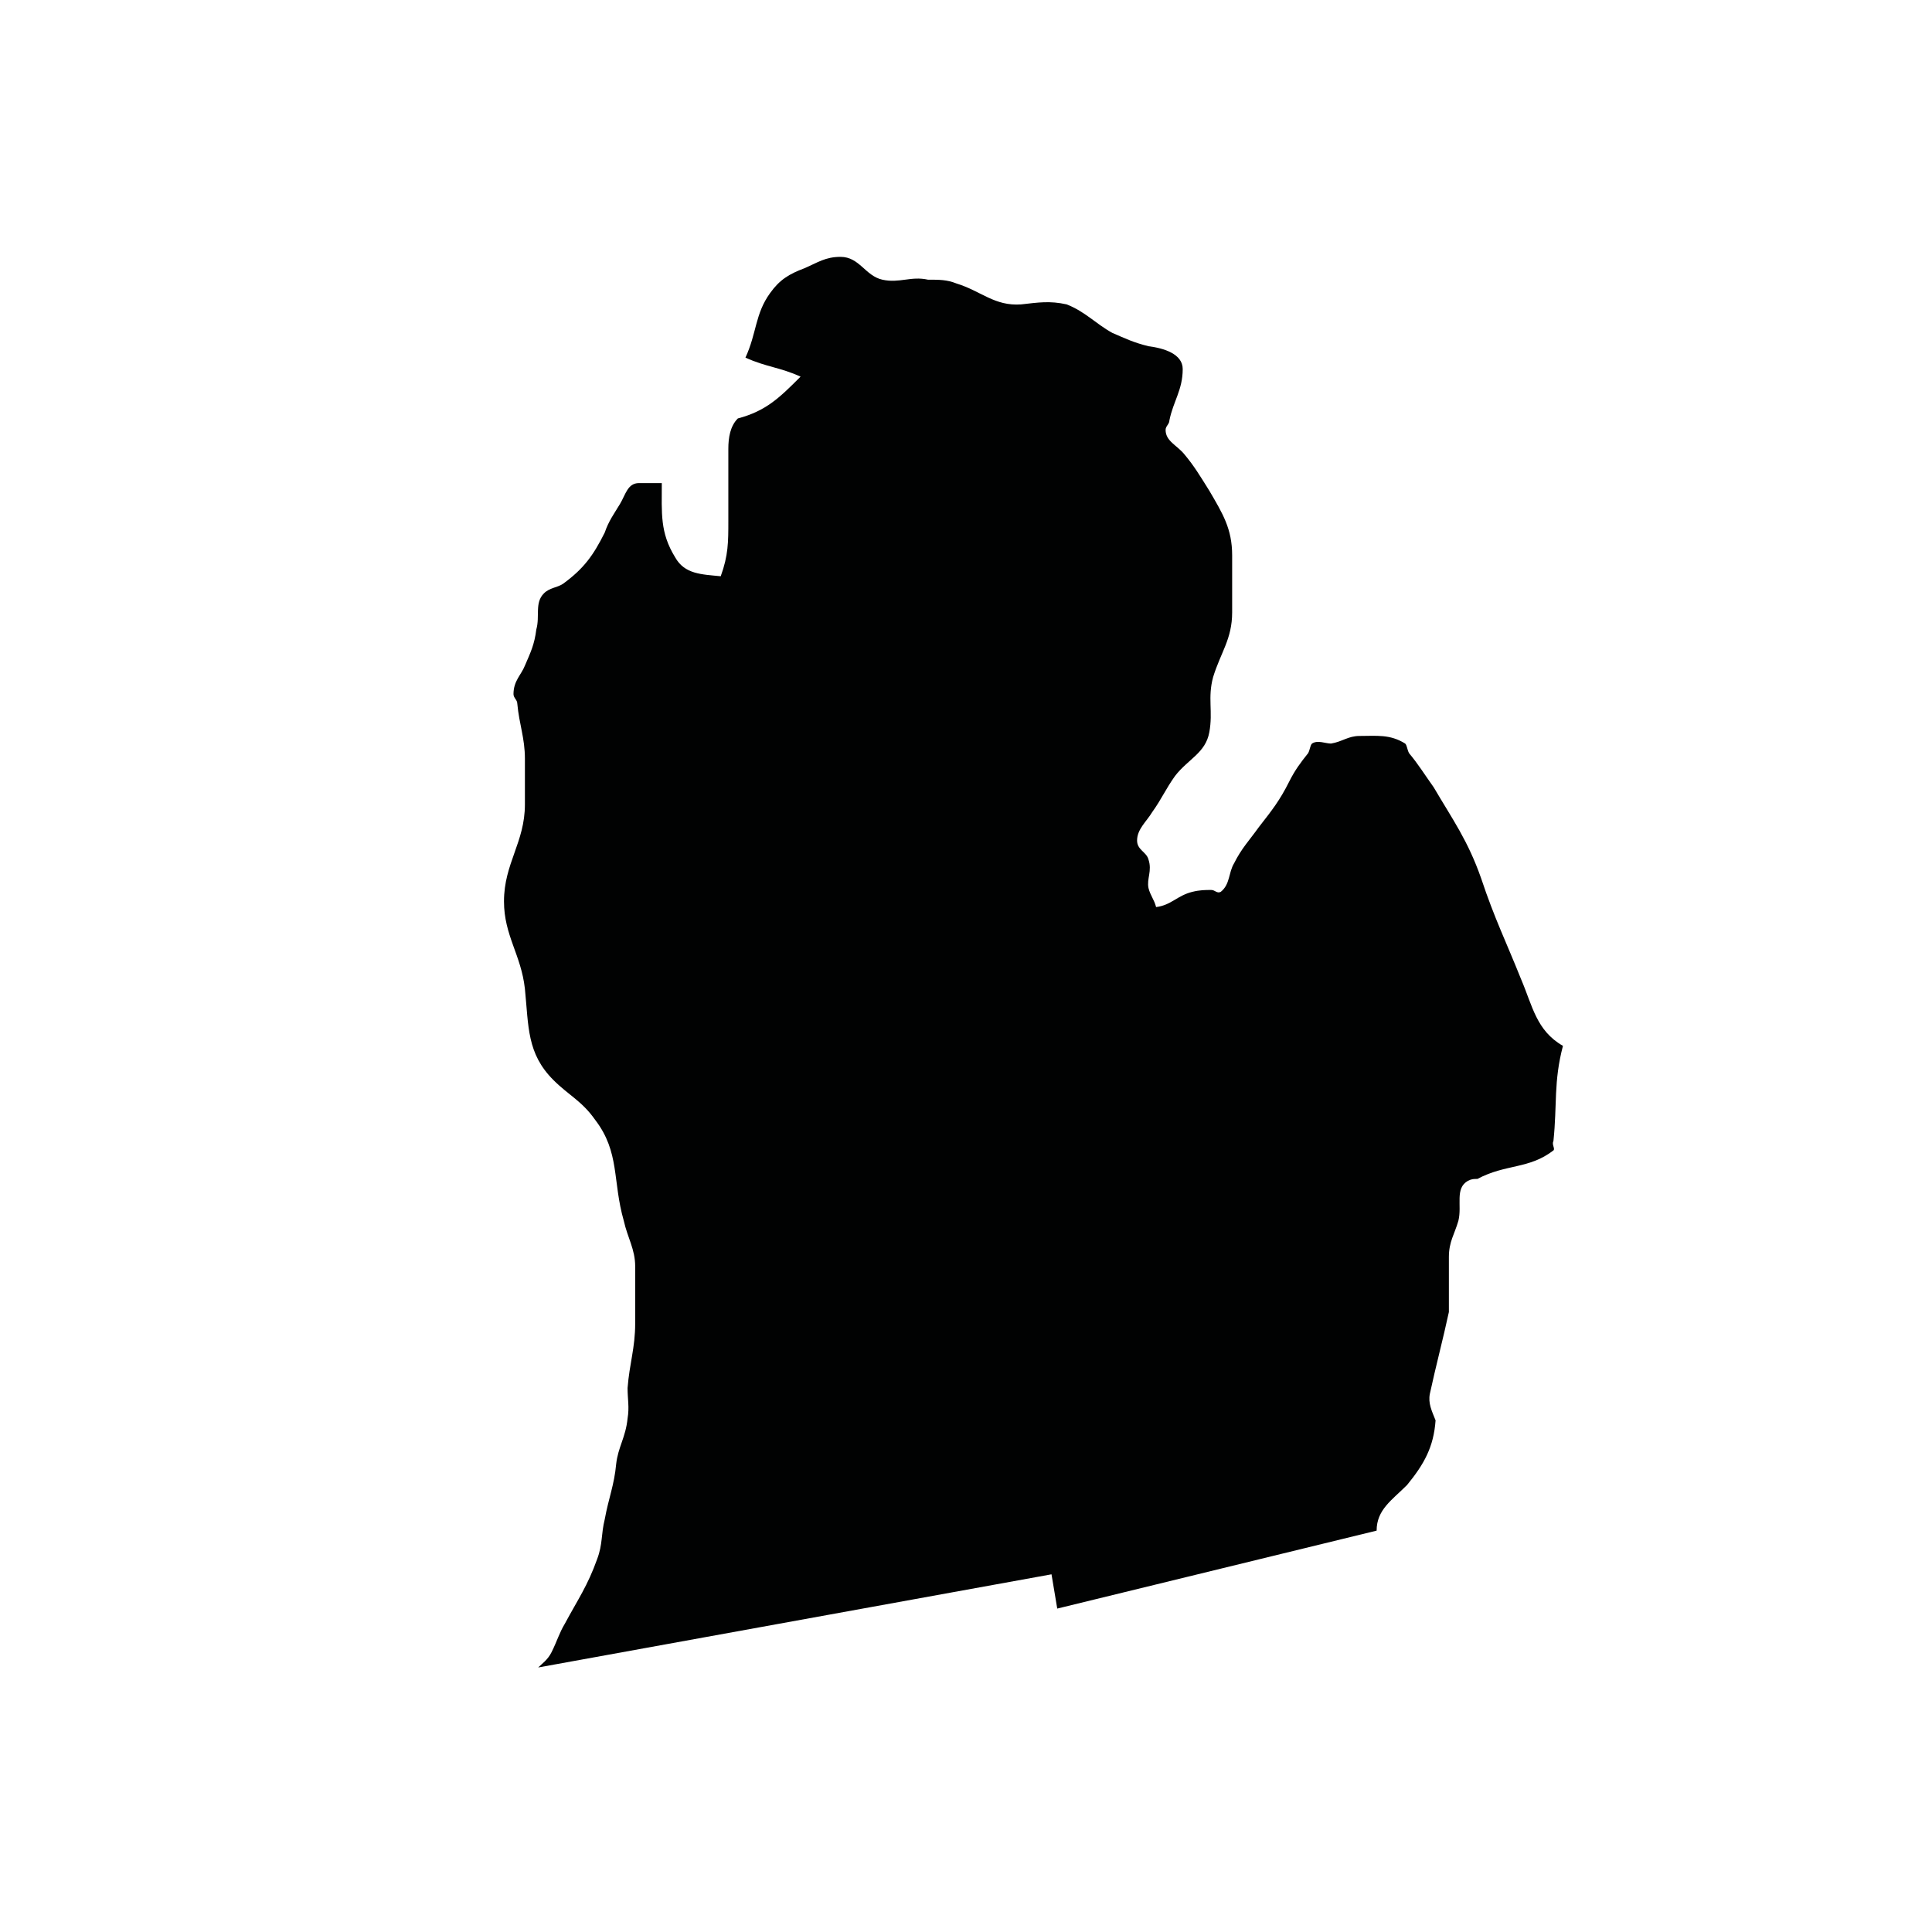 <?xml version="1.0" encoding="UTF-8"?>
<!-- Uploaded to: SVG Repo, www.svgrepo.com, Generator: SVG Repo Mixer Tools -->
<svg width="800px" height="800px" version="1.1" viewBox="144 144 512 512" xmlns="http://www.w3.org/2000/svg">
 <path d="m424.18 570.29 84.641-20.656c0-5.543 4.031-8.062 8.062-12.09 4.535-5.543 7.055-10.078 7.559-17.129-1.008-2.519-2.016-4.535-1.512-7.055 1.512-7.055 3.527-14.609 5.039-21.664v-14.609c0-4.031 1.512-6.047 2.519-9.574 1.008-4.031-1.008-8.566 2.519-10.578 1.008-0.504 1.512-0.504 2.519-0.504 7.559-4.031 13.602-2.519 20.152-7.559 0.504-0.504-0.504-1.512 0-2.519 1.008-9.574 0-15.617 2.519-25.191-7.055-4.031-8.062-10.578-11.082-17.633-4.031-10.078-7.055-16.121-10.578-26.703-3.527-10.078-7.559-15.617-12.594-24.184-2.519-3.527-4.031-6.047-6.551-9.07-0.504-1.008-0.504-2.016-1.008-2.519-4.031-2.519-7.559-2.016-12.09-2.016-3.023 0-4.535 1.512-7.559 2.016-1.512 0-3.527-1.008-5.039 0-0.504 0.504-0.504 1.512-1.008 2.519-2.016 2.519-3.527 4.535-5.039 7.559-2.519 5.039-4.535 7.559-8.062 12.09-2.519 3.527-4.535 5.543-6.551 9.574-1.512 2.519-1.008 5.543-3.527 7.559-1.008 0.504-1.512-0.504-2.519-0.504-1.512 0-3.023 0-5.039 0.504-4.031 1.008-5.543 3.527-9.574 4.031-0.504-2.016-1.512-3.023-2.016-5.039-0.504-2.519 1.008-4.535 0-7.559-0.504-2.016-3.023-2.519-3.023-5.039 0-3.023 2.519-5.039 4.031-7.559 2.519-3.527 3.527-6.047 6.047-9.574 3.527-4.535 8.062-6.047 9.07-11.586 1.008-5.543-0.504-9.07 1.008-14.609 2.016-6.551 5.039-10.078 5.039-17.129v-15.113c0-7.055-2.519-11.082-6.047-17.129-2.519-4.031-4.031-6.551-6.551-9.574-2.016-2.519-5.039-3.527-5.039-6.551 0-1.008 1.008-1.512 1.008-2.519 1.008-5.039 3.527-8.062 3.527-13.602 0-4.031-5.039-5.543-9.07-6.047-4.031-1.008-6.047-2.016-9.574-3.527-4.535-2.519-7.055-5.543-12.09-7.559-4.535-1.008-7.559-0.504-12.09 0-7.055 0.504-10.578-3.527-17.129-5.543-2.519-1.008-4.535-1.008-7.559-1.008-4.535-1.008-7.559 1.008-12.09 0-4.535-1.008-6.047-6.047-11.082-6.047-4.031 0-6.047 1.512-9.574 3.023-4.031 1.512-6.551 3.023-9.07 6.551-4.031 5.543-3.527 10.578-6.551 17.129 5.543 2.519 9.07 2.519 14.609 5.039-5.543 5.543-9.07 9.07-16.625 11.082-2.016 2.016-2.519 5.039-2.519 8.062v19.145c0 5.543 0 9.07-2.016 14.609-5.039-0.504-9.574-0.504-12.09-5.039-4.031-6.551-3.527-11.586-3.527-19.648h-6.047c-3.023 0-3.527 3.023-5.039 5.543s-3.023 4.535-4.031 7.559c-3.023 6.047-5.543 9.574-11.082 13.602-1.512 1.008-3.527 1.008-5.039 2.519-2.519 2.519-1.008 6.047-2.016 9.574-0.504 4.031-1.512 6.047-3.023 9.574-1.008 2.519-3.023 4.031-3.023 7.559 0 1.008 1.008 1.512 1.008 2.519 0.504 5.543 2.016 9.07 2.016 14.609v12.09c0 10.078-5.543 15.617-5.543 25.695 0 9.07 4.535 14.105 5.543 23.176 1.008 10.078 0.504 17.129 7.559 24.184 4.031 4.031 7.559 5.543 11.082 10.578 6.551 8.566 4.535 16.121 7.559 26.703 1.008 4.535 3.023 7.559 3.023 12.09v15.113c0 6.551-1.512 10.578-2.016 17.129 0 3.023 0.504 5.039 0 8.062-0.504 5.039-2.519 7.559-3.023 12.09-0.504 5.543-2.016 9.07-3.023 14.609-1.008 4.031-0.504 6.551-2.016 10.578-2.519 7.055-5.039 10.578-8.566 17.129-1.512 2.519-2.016 4.535-3.527 7.559-1.008 2.016-2.519 3.023-3.527 4.031l136.03-24.688z" fill="#010202"/>
</svg>